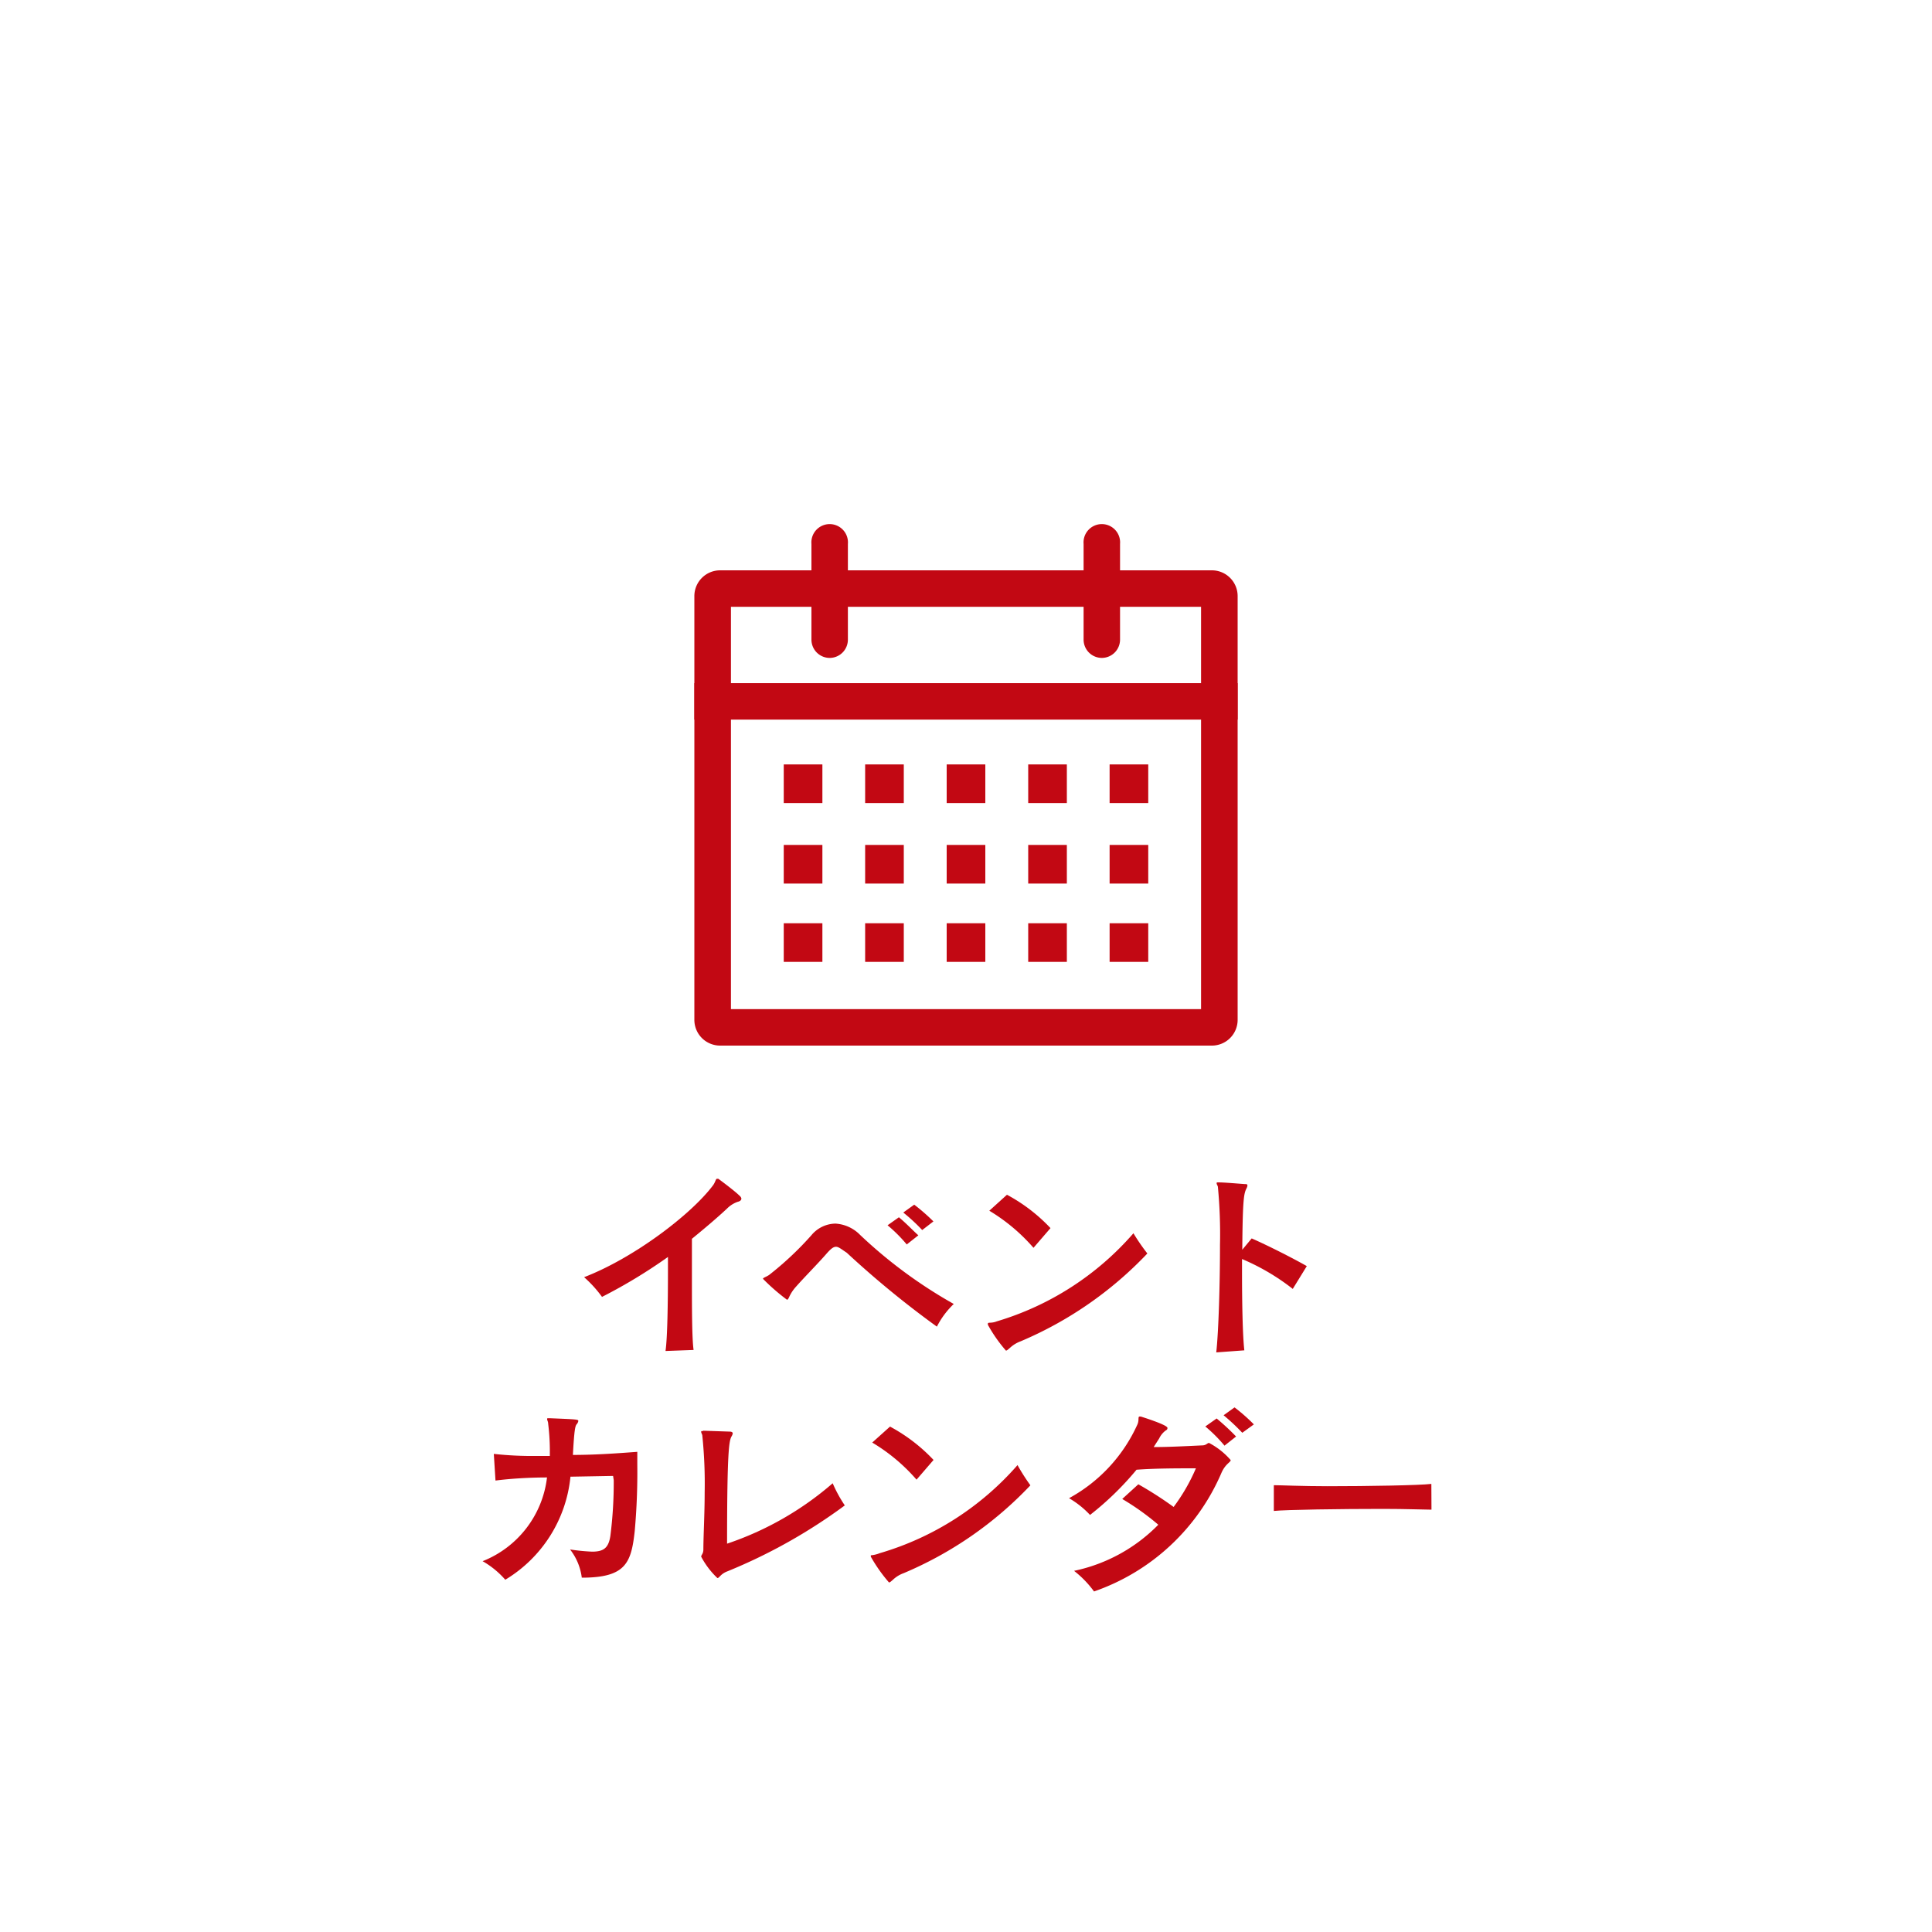 <svg xmlns="http://www.w3.org/2000/svg" width="150" height="150" viewBox="0 0 150 150">
  <defs>
    <style>
      .a {
        fill: #fff;
      }

      .b {
        fill: #c20813;
      }
    </style>
  </defs>
  <g>
    <rect class="a" width="150" height="150"/>
    <path class="b" d="M64.46,51.08A1.42,1.42,0,0,1,63,49.66V42.23a1.42,1.42,0,1,1,2.83,0v7.43A1.42,1.42,0,0,1,64.46,51.08Z"/>
    <path class="b" d="M85.54,51.08a1.42,1.42,0,0,1-1.41-1.42V42.23a1.42,1.42,0,1,1,2.83,0v7.43A1.42,1.42,0,0,1,85.54,51.08Z"/>
    <path class="b" d="M51.67,104.89c.15-1,.19-3.76.19-6.3v-1a40.74,40.74,0,0,1-5.12,3.1,9.43,9.43,0,0,0-1.39-1.53c3.87-1.49,8.31-4.87,10-7.12.21-.28.21-.52.32-.52l.1,0c.4.29,1.33,1,1.61,1.28q.18.15.18.27c0,.1-.1.2-.29.24a2.19,2.19,0,0,0-.83.53c-.86.8-1.78,1.57-2.72,2.34,0,.8,0,1.9,0,3.06,0,2.22,0,4.67.13,5.57Z"/>
    <path class="b" d="M64.91,96.8c-.21,0-.4.16-.69.48-.69.8-1.74,1.85-2.42,2.62a3.1,3.1,0,0,0-.52.78c-.07.16-.12.23-.18.23a15.87,15.87,0,0,1-1.86-1.62c0-.09.21-.13.47-.3A24.81,24.81,0,0,0,63,95.9,2.47,2.47,0,0,1,64.86,95a2.92,2.92,0,0,1,1.92.88,36.72,36.72,0,0,0,7.27,5.36A6.5,6.5,0,0,0,72.74,103a74.09,74.09,0,0,1-7-5.74C65.34,97,65.12,96.8,64.91,96.8Zm5.49-.18a11.65,11.65,0,0,0-1.49-1.49l.88-.62c.53.43,1.06,1,1.51,1.4Zm1.2-1.12a14.36,14.36,0,0,0-1.47-1.36l.85-.61a15.41,15.41,0,0,1,1.49,1.3Z"/>
    <path class="b" d="M79.24,104.14a2.48,2.48,0,0,0-.82.5c-.16.14-.24.22-.32.22a11.47,11.47,0,0,1-1.4-2,.49.49,0,0,1,0-.1c0-.12.26,0,.69-.17A22.59,22.59,0,0,0,88,95.75a15.87,15.87,0,0,0,1.08,1.57A29.23,29.23,0,0,1,79.24,104.14Zm1-7.26A14.28,14.28,0,0,0,76.81,94l1.37-1.24a13.19,13.19,0,0,1,3.38,2.59Z"/>
    <path class="b" d="M94.43,105c.18-1.61.29-5.3.29-8.34a39,39,0,0,0-.16-4.48c0-.11-.1-.22-.1-.3s0-.08.15-.08h0c.41,0,1.45.09,2,.13.17,0,.24,0,.24.12a.62.62,0,0,1-.08.23c-.19.4-.29.75-.32,4.75l.73-.88c1.17.51,3.08,1.47,4.28,2.15l-1.09,1.77a17.29,17.29,0,0,0-3.94-2.32v1c0,2.44.05,5,.18,6.09Z"/>
    <path class="b" d="M47.6,114.59l-3.31.06a10.54,10.54,0,0,1-5.06,8,6.85,6.85,0,0,0-1.76-1.44,8,8,0,0,0,5-6.5c-1.55,0-3,.11-4,.24l-.13-2.07a27.18,27.18,0,0,0,3.29.16h1.06c0-.18,0-.34,0-.5a17.38,17.38,0,0,0-.13-2c0-.16-.08-.27-.08-.35s0-.08.14-.08h.05c2.16.09,2.23.09,2.23.22a.51.51,0,0,1-.12.24c-.11.13-.19.32-.3,2.39,1.9,0,3.76-.15,5-.24v1a51.14,51.14,0,0,1-.2,5.15c-.27,2.48-.7,3.62-4.11,3.62a4.46,4.46,0,0,0-.91-2.19,15.91,15.91,0,0,0,1.71.17c.9,0,1.28-.29,1.42-1.23a32.77,32.77,0,0,0,.26-4.32Z"/>
    <path class="b" d="M54.6,111.08l2.06.07c.15,0,.23.06.23.14a.62.62,0,0,1-.08.21c-.2.33-.36,1-.36,8.35a24.34,24.34,0,0,0,8.2-4.69,10.36,10.36,0,0,0,.94,1.72A42,42,0,0,1,56.47,122c-.53.2-.62.52-.77.52a6.34,6.34,0,0,1-1.26-1.66c0-.14.16-.21.17-.54,0-1.05.1-2.76.1-4.44a36.37,36.37,0,0,0-.18-4.4c0-.11-.09-.22-.09-.3s0-.07.13-.07Z"/>
    <path class="b" d="M70.16,122.14a2.37,2.37,0,0,0-.82.5c-.16.14-.24.22-.32.22a12,12,0,0,1-1.41-2s0-.08,0-.1.26,0,.69-.17A22.64,22.64,0,0,0,79,113.75,15.86,15.86,0,0,0,80,115.32,29.09,29.09,0,0,1,70.16,122.14Zm1-7.26A14.15,14.15,0,0,0,67.72,112l1.38-1.24a13.19,13.19,0,0,1,3.38,2.59Z"/>
    <path class="b" d="M88.38,115.24A28.37,28.37,0,0,1,91.12,117a14.59,14.59,0,0,0,1.73-3c-1.38,0-3.17,0-4.61.11a23.32,23.32,0,0,1-3.61,3.51A7.12,7.12,0,0,0,83,116.32a12.27,12.27,0,0,0,5.32-5.75c.14-.35,0-.59.17-.59h.08s2.07.64,2.07.88c0,.07,0,.13-.13.2a1.63,1.63,0,0,0-.51.62l-.43.67c1.07,0,2.3-.06,3.76-.13.33,0,.4-.19.54-.19a5.75,5.75,0,0,1,1.68,1.33c0,.18-.4.27-.72,1a16.71,16.71,0,0,1-9.89,9.2,8.05,8.05,0,0,0-1.55-1.6,12.83,12.83,0,0,0,6.54-3.58,19.68,19.68,0,0,0-2.8-2Zm6.69-3a11.65,11.65,0,0,0-1.49-1.49l.88-.62a18.77,18.77,0,0,1,1.51,1.4Zm1.38-1A16.23,16.23,0,0,0,95,109.88l.85-.61a14,14,0,0,1,1.5,1.32Z"/>
    <path class="b" d="M111.14,117.21c-.49,0-2-.06-3.74-.06-3.28,0-7.57.06-8.5.16v-2c.53,0,2.21.08,4.16.08,3.2,0,7.17-.07,8.07-.18Z"/>
    <path class="b" d="M93.25,47.11V78.35H56.75V47.11h36.5m.84-2.83H55.91a2,2,0,0,0-2,2v32.9a2,2,0,0,0,2,2H94.09a2,2,0,0,0,2-2V46.28a2,2,0,0,0-2-2Z"/>
    <rect class="b" x="53.91" y="53.04" width="42.18" height="2.83"/>
    <polygon class="b" points="63.85 59.35 60.85 59.35 60.85 62.35 63.85 62.35 63.85 59.35 63.85 59.35"/>
    <polygon class="b" points="70.17 59.35 67.17 59.35 67.17 62.35 70.17 62.35 70.17 59.35 70.17 59.35"/>
    <polygon class="b" points="76.5 59.35 73.5 59.35 73.5 62.35 76.5 62.35 76.5 59.35 76.5 59.35"/>
    <polygon class="b" points="82.83 59.35 79.83 59.35 79.83 62.35 82.83 62.35 82.83 59.35 82.83 59.35"/>
    <polygon class="b" points="89.15 59.35 86.15 59.35 86.15 62.35 89.15 62.35 89.15 59.35 89.15 59.35"/>
    <polygon class="b" points="63.85 65.6 60.85 65.6 60.85 68.6 63.85 68.6 63.85 65.6 63.85 65.6"/>
    <polygon class="b" points="70.17 65.6 67.17 65.6 67.17 68.6 70.17 68.6 70.17 65.6 70.17 65.6"/>
    <polygon class="b" points="76.5 65.6 73.5 65.6 73.5 68.6 76.5 68.6 76.5 65.6 76.5 65.6"/>
    <polygon class="b" points="82.83 65.6 79.83 65.6 79.83 68.6 82.83 68.6 82.83 65.6 82.83 65.6"/>
    <polygon class="b" points="89.15 65.6 86.15 65.6 86.15 68.6 89.15 68.6 89.15 65.6 89.15 65.6"/>
    <polygon class="b" points="63.85 71.68 60.85 71.68 60.85 74.68 63.85 74.68 63.85 71.68 63.85 71.68"/>
    <polygon class="b" points="70.17 71.68 67.17 71.68 67.17 74.68 70.17 74.68 70.17 71.68 70.17 71.68"/>
    <polygon class="b" points="76.5 71.68 73.5 71.68 73.5 74.68 76.5 74.68 76.5 71.68 76.5 71.68"/>
    <polygon class="b" points="82.83 71.68 79.83 71.68 79.83 74.68 82.83 74.68 82.83 71.68 82.83 71.68"/>
    <polygon class="b" points="89.15 71.68 86.15 71.68 86.15 74.68 89.15 74.68 89.15 71.68 89.15 71.68"/>
  </g>
</svg>
